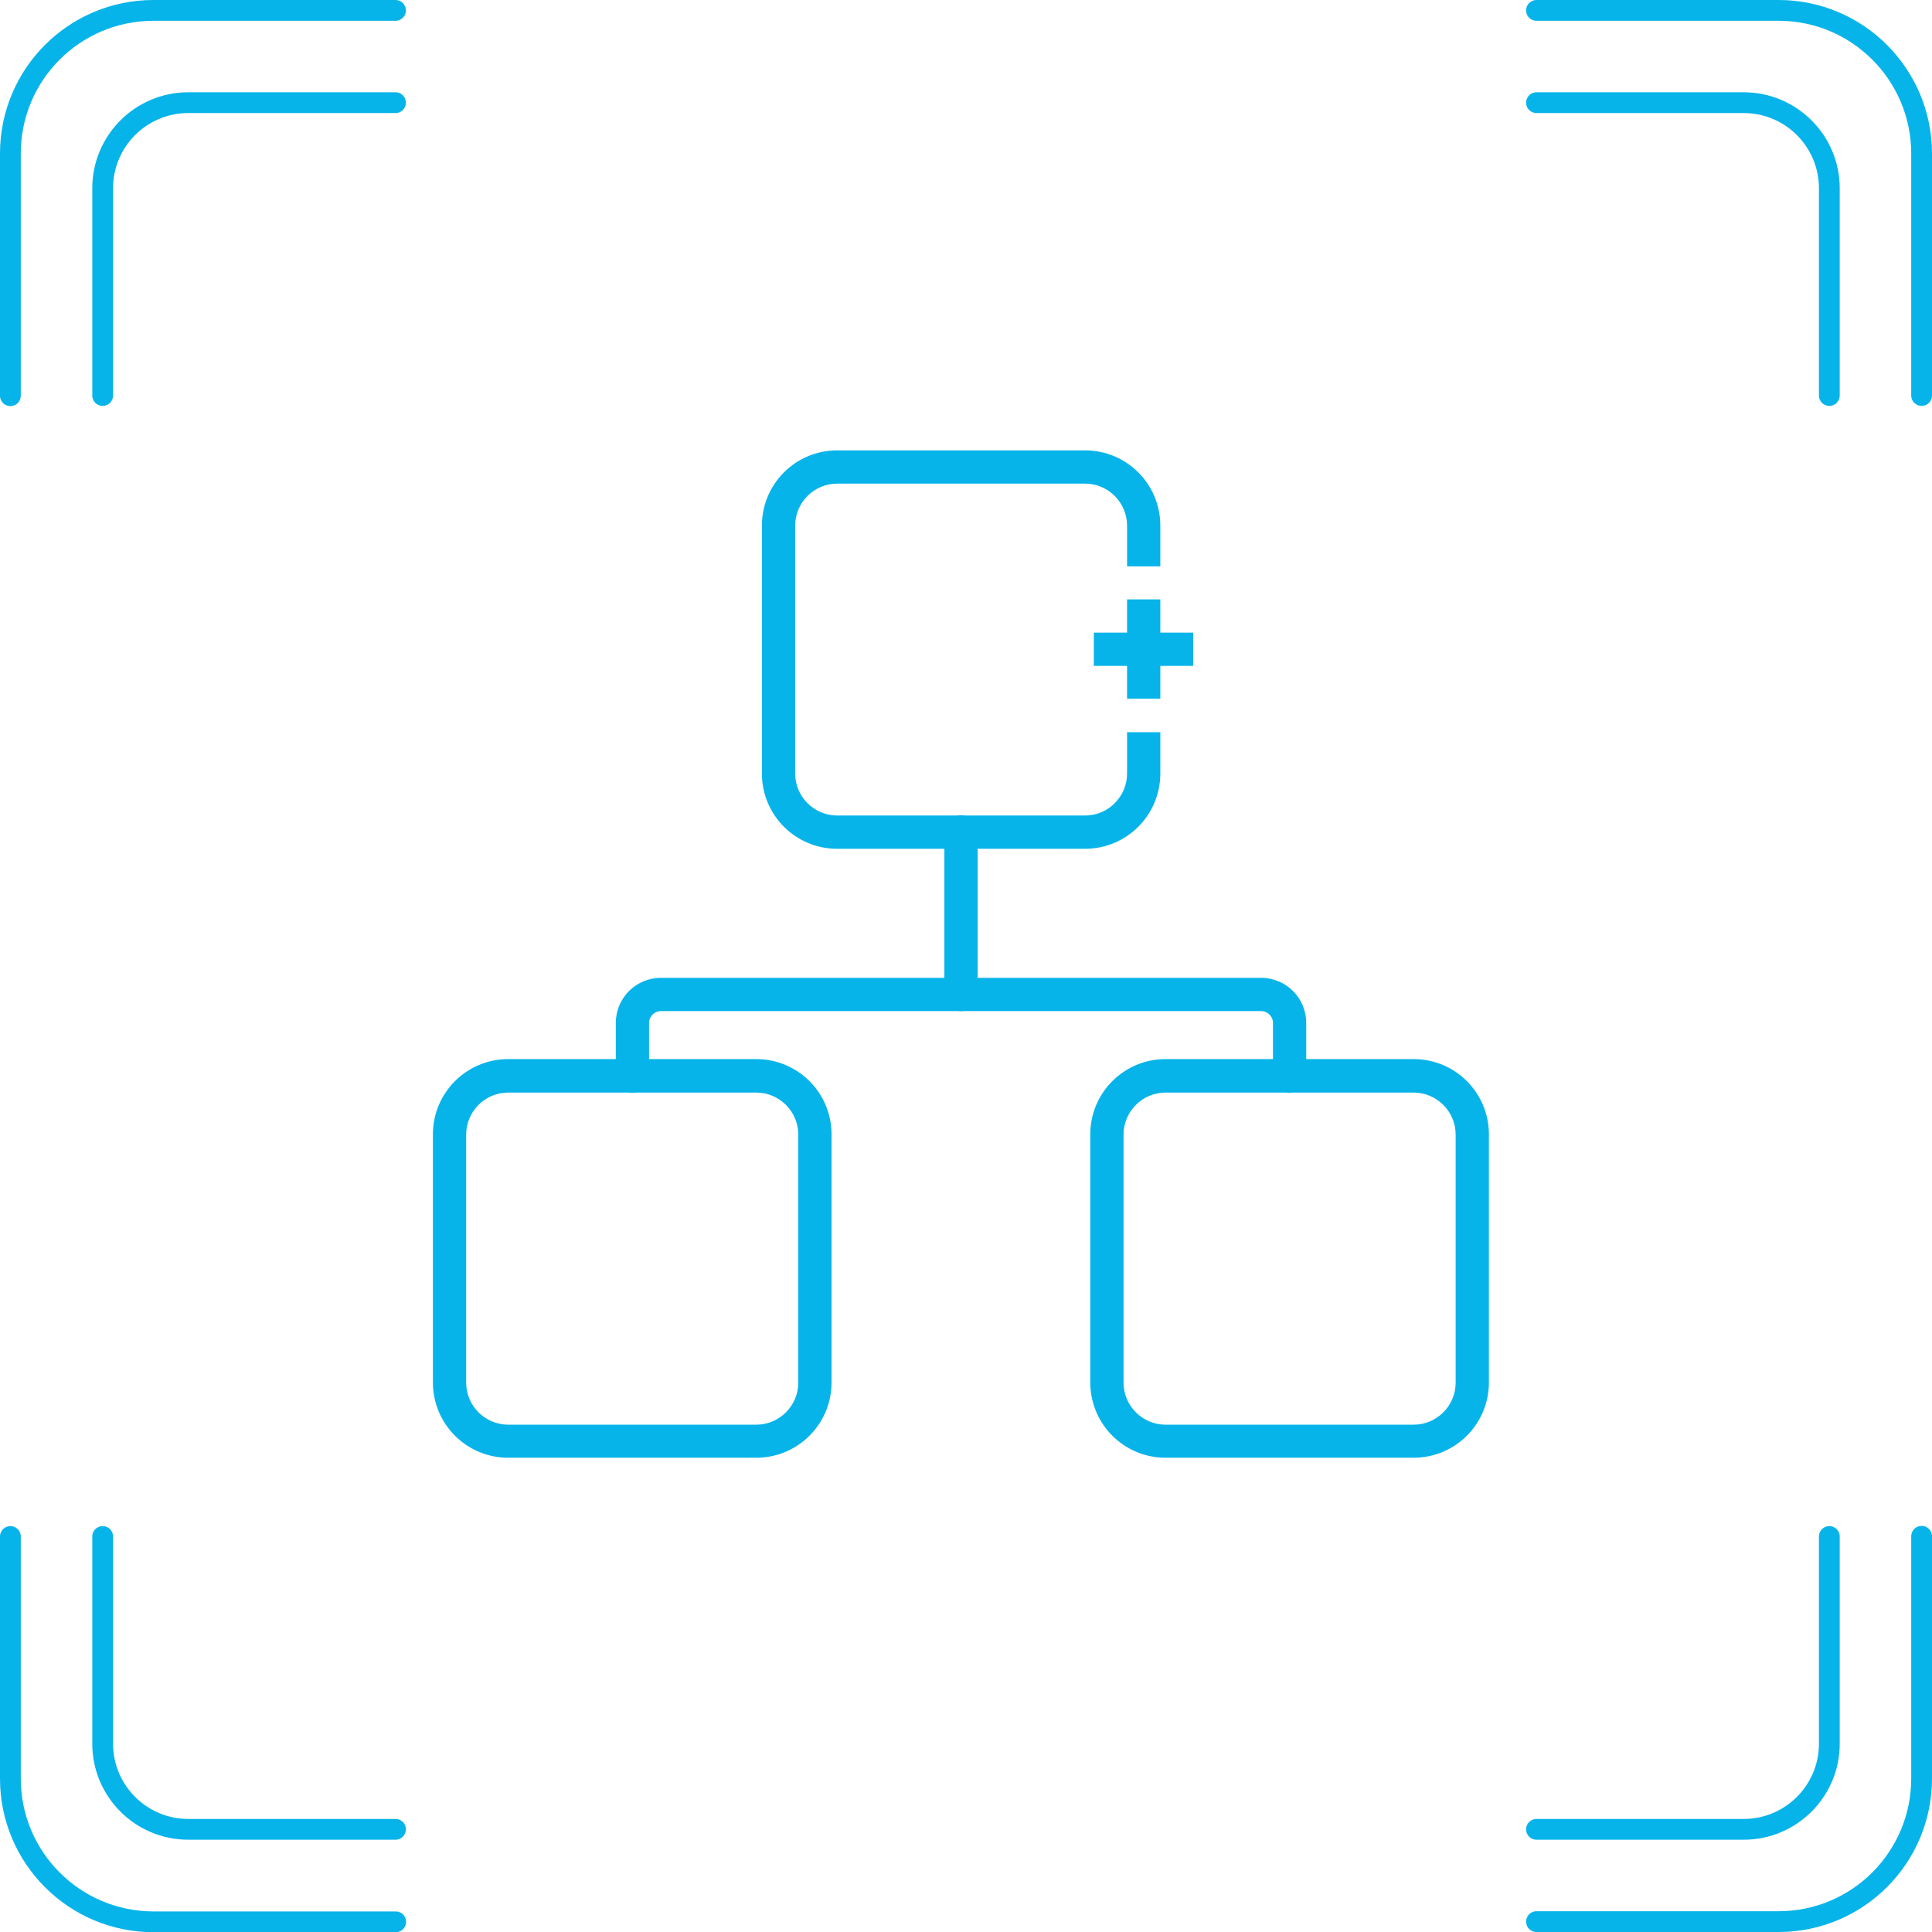 <svg xmlns="http://www.w3.org/2000/svg" viewBox="0 0 92.96 92.96">
  <defs>
    <style>
      .cls-1 {
        fill: #06b4ea;
      }

      .cls-2 {
        fill: none;
        stroke: #06b4ea;
        stroke-linecap: round;
        stroke-linejoin: round;
      }
    </style>
  </defs>
  <g>
    <path class="cls-2" d="M19.03,.5H7.39C3.58,.5,.5,3.58,.5,7.39v11.65"/>
    <path class="cls-2" d="M92.46,19.03V7.39c0-3.8-3.08-6.89-6.88-6.89h-11.65"/>
    <path class="cls-2" d="M.5,73.93v11.65c0,3.8,3.08,6.89,6.89,6.89h11.65"/>
    <path class="cls-2" d="M73.93,92.46h11.65c3.8,0,6.88-3.08,6.88-6.89v-11.65"/>
  </g>
  <g>
    <path class="cls-2" d="M19.03,4.94H9.06c-2.28,0-4.12,1.85-4.12,4.12v9.97"/>
    <path class="cls-2" d="M88.02,19.03V9.06c0-2.28-1.85-4.12-4.12-4.12h-9.97"/>
    <path class="cls-2" d="M4.94,73.93v9.97c0,2.28,1.85,4.12,4.12,4.12h9.97"/>
    <path class="cls-2" d="M73.93,88.02h9.97c2.28,0,4.12-1.85,4.12-4.12v-9.97"/>
  </g>
  <path class="cls-1" d="M46.24,48.65c-.44,0-.8-.36-.8-.8v-7.82c0-.44,.36-.8,.8-.8s.8,.36,.8,.8v7.82c0,.44-.36,.8-.8,.8Z"/>
  <g>
    <path class="cls-1" d="M36.39,70.14h-11.94c-2,0-3.62-1.62-3.62-3.62v-11.94c0-2,1.62-3.62,3.62-3.62h11.94c2,0,3.62,1.62,3.62,3.62v11.94c0,2-1.62,3.62-3.62,3.62Zm-11.94-17.57c-1.11,0-2.02,.91-2.02,2.02v11.94c0,1.11,.91,2.02,2.02,2.02h11.94c1.11,0,2.02-.91,2.02-2.02v-11.94c0-1.11-.91-2.02-2.02-2.02h-11.94Z"/>
    <path class="cls-1" d="M68.02,70.14h-11.94c-2,0-3.62-1.62-3.62-3.62v-11.94c0-2,1.62-3.62,3.62-3.62h11.94c2,0,3.62,1.62,3.62,3.62v11.94c0,2-1.62,3.62-3.62,3.62Zm-11.94-17.57c-1.11,0-2.02,.91-2.02,2.02v11.94c0,1.11,.91,2.02,2.02,2.02h11.94c1.11,0,2.02-.91,2.02-2.02v-11.94c0-1.11-.91-2.02-2.02-2.02h-11.94Z"/>
    <path class="cls-1" d="M62.05,52.57c-.44,0-.8-.36-.8-.8v-2.55c0-.32-.26-.57-.57-.57H31.8c-.32,0-.57,.26-.57,.57v2.55c0,.44-.36,.8-.8,.8s-.8-.36-.8-.8v-2.55c0-1.2,.97-2.17,2.17-2.17h28.88c1.2,0,2.17,.97,2.17,2.17v2.55c0,.44-.36,.8-.8,.8Z"/>
  </g>
  <path class="cls-1" d="M54.23,35.23v1.99c0,1.11-.91,2.02-2.02,2.02h-11.93c-1.11,0-2.02-.91-2.02-2.02v-11.93c0-1.11,.91-2.02,2.02-2.02h11.93c1.11,0,2.02,.91,2.02,2.02v1.96h1.6v-1.96c0-2-1.62-3.62-3.62-3.62h-11.93c-2,0-3.62,1.62-3.62,3.62v11.93c0,2,1.62,3.62,3.62,3.62h11.93c2,0,3.62-1.62,3.62-3.62v-1.99h-1.6Z"/>
  <rect class="cls-1" x="54.23" y="28.84" width="1.6" height="4.78"/>
  <rect class="cls-1" x="52.63" y="30.44" width="4.78" height="1.6"/>
</svg>
